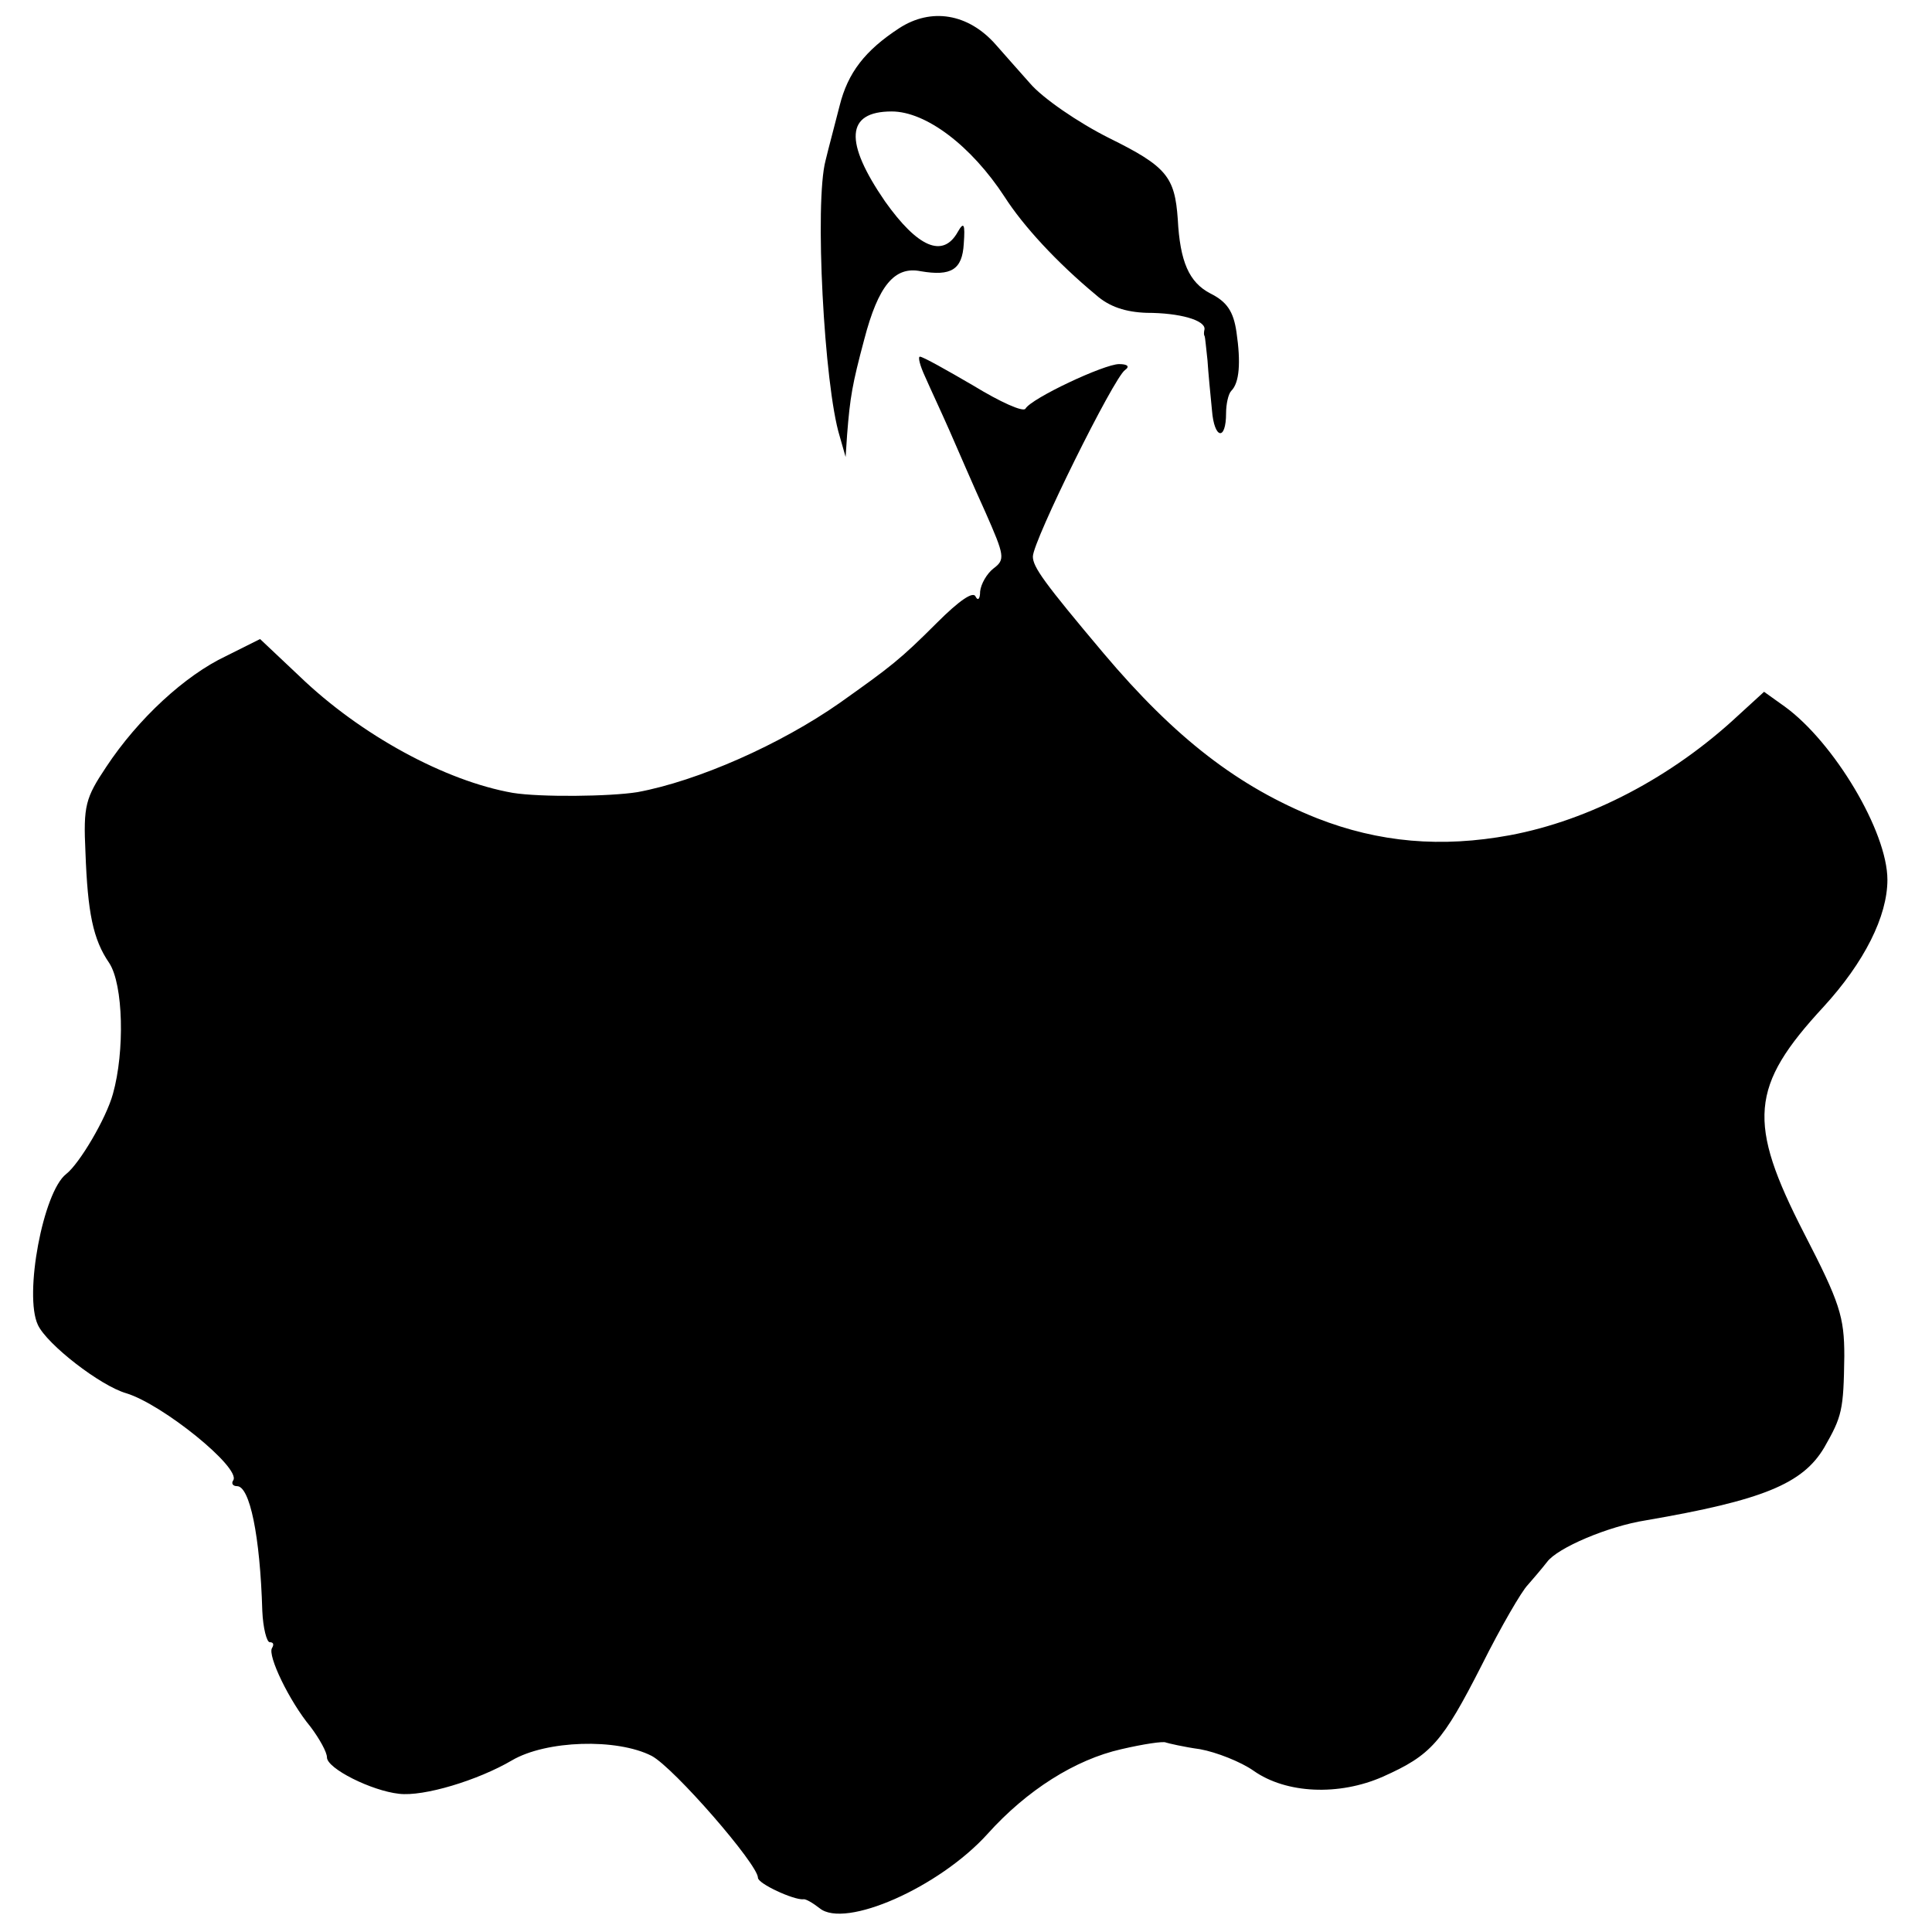 <?xml version="1.0" standalone="no"?>
<!DOCTYPE svg PUBLIC "-//W3C//DTD SVG 20010904//EN"
 "http://www.w3.org/TR/2001/REC-SVG-20010904/DTD/svg10.dtd">
<svg version="1.0" xmlns="http://www.w3.org/2000/svg"
 width="260pt" height="260pt" viewBox="0 0 260 260"
 preserveAspectRatio="xMidYMid meet">
<g transform="translate(0,260) scale(0.1,-0.1)"
fill="#000000" stroke="none">
<path d="M1210 2562 c-46 -30 -69 -60 -80 -104 -6 -24 -15 -57 -19 -74 -15
-56 -2 -303 19 -371 l8 -28 2 30 c4 51 7 68 23 128 19 73 41 99 76 92 41 -7
56 2 58 37 2 27 0 30 -8 16 -20 -36 -54 -21 -98 41 -55 80 -53 121 9 121 46 0
107 -46 152 -115 25 -39 70 -88 123 -132 18 -16 40 -23 68 -24 45 0 79 -10 78
-22 -1 -4 -1 -8 0 -9 1 -2 2 -16 4 -33 1 -16 4 -47 6 -67 3 -39 19 -42 19 -4
0 12 3 26 7 30 11 11 13 38 7 79 -4 28 -13 41 -35 52 -29 15 -41 43 -44 100
-4 57 -15 71 -92 109 -42 21 -90 54 -107 74 -17 19 -38 43 -46 52 -37 42 -87
50 -130 22z"/>
<path d="M1245 2093 c7 -16 22 -48 33 -73 11 -25 32 -74 48 -109 26 -59 27
-64 11 -76 -9 -7 -17 -21 -18 -31 0 -10 -3 -13 -6 -7 -3 8 -22 -5 -52 -35 -50
-50 -62 -59 -131 -108 -80 -56 -191 -105 -272 -120 -37 -6 -131 -7 -168 -1
-91 16 -205 78 -287 157 l-53 50 -46 -23 c-55 -26 -118 -84 -161 -149 -28 -42
-31 -52 -28 -115 3 -81 10 -117 32 -149 19 -29 21 -119 5 -176 -9 -33 -45 -94
-63 -108 -31 -24 -57 -163 -38 -203 12 -26 84 -82 119 -92 49 -15 154 -100
144 -117 -3 -4 -1 -8 5 -8 17 0 31 -66 34 -168 1 -23 6 -42 10 -42 5 0 6 -3 3
-8 -6 -10 23 -71 52 -106 12 -16 22 -34 22 -41 0 -15 60 -45 97 -49 33 -4 106
18 152 45 46 27 141 30 188 6 30 -16 143 -146 143 -164 0 -8 48 -30 61 -29 3
1 13 -5 22 -12 34 -28 161 28 226 100 53 59 118 100 180 114 30 7 57 11 60 9
3 -1 24 -6 46 -9 22 -4 55 -17 72 -29 44 -31 115 -34 174 -8 65 29 80 46 133
150 26 52 54 100 62 108 7 8 19 22 26 31 14 19 82 48 133 56 157 27 211 49
240 98 24 42 26 50 27 123 0 53 -6 72 -54 165 -77 150 -73 198 26 305 55 60
86 122 86 171 0 65 -72 185 -138 233 l-28 20 -35 -32 c-89 -83 -200 -141 -307
-161 -92 -17 -176 -10 -260 23 -105 42 -190 107 -287 222 -80 95 -95 116 -95
130 0 21 109 241 124 251 7 5 3 8 -8 8 -20 0 -118 -46 -126 -60 -3 -5 -34 9
-70 31 -36 21 -68 39 -72 39 -3 0 0 -12 7 -27z"/>
</g>
</svg>
